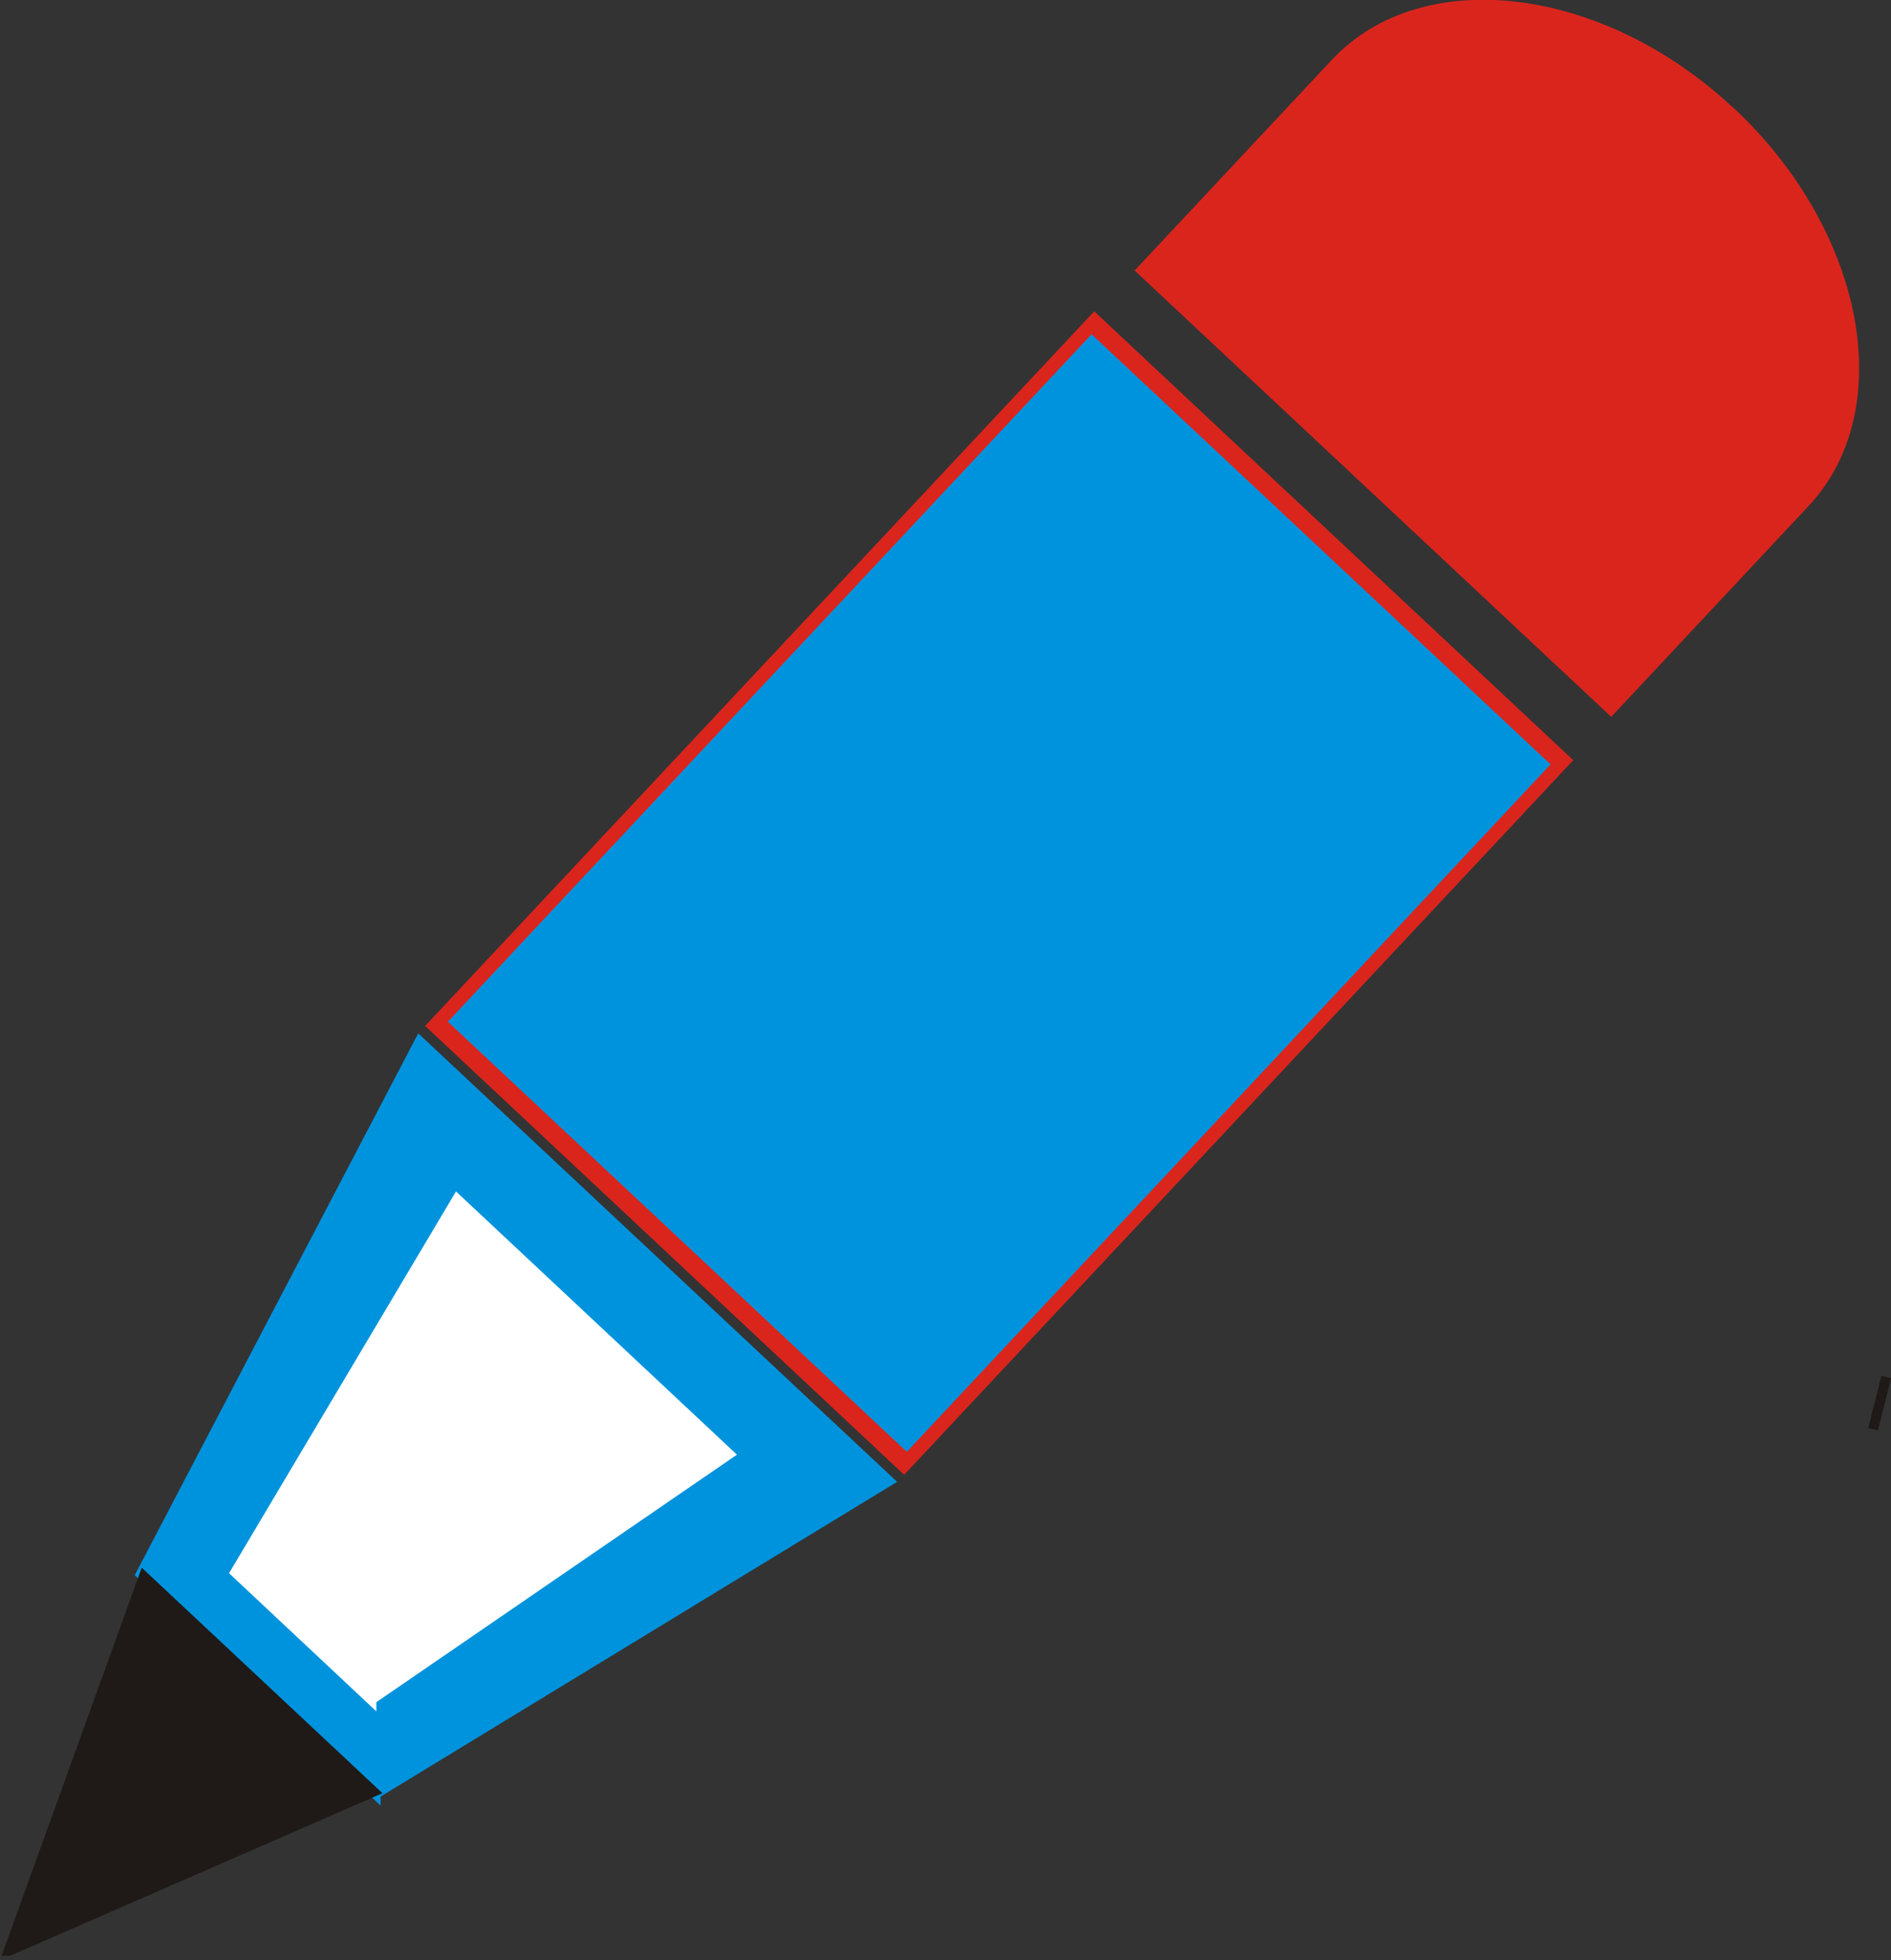<?xml version="1.0" encoding="UTF-8" standalone="no"?>
<!-- Creator: CorelDRAW -->
<svg
    xmlns:rdf="http://www.w3.org/1999/02/22-rdf-syntax-ns#"
    xmlns="http://www.w3.org/2000/svg"
    xmlns:cc="http://web.resource.org/cc/"
    xmlns:xlink="http://www.w3.org/1999/xlink"
    xmlns:dc="http://purl.org/dc/elements/1.1/"
    xmlns:svg="http://www.w3.org/2000/svg"
    xmlns:inkscape="http://www.inkscape.org/namespaces/inkscape"
    xmlns:sodipodi="http://sodipodi.sourceforge.net/DTD/sodipodi-0.dtd"
    xmlns:ns1="http://sozi.baierouge.fr"
    style="fill-rule:evenodd;text-rendering:geometricPrecision;image-rendering:optimizeQuality;clip-rule:evenodd;shape-rendering:geometricPrecision"
    xml:space="preserve"
    viewBox="0 0 7.165 7.426"
  >
 <rect x="0" y="0" width="7.165" height="7.426" fill="#333333" stroke="none"/>
 <defs
    >
  <style
        type="text/css"
      >
    .str1 {stroke:#0093DD;stroke-width:0.038}
    .str3 {stroke:#1F1A17;stroke-width:0.038}
    .str0 {stroke:#DA251D;stroke-width:0.038}
    .str2 {stroke:white;stroke-width:0.038}
    .fil5 {fill:none}
    .fil1 {fill:#0093DD}
    .fil0 {fill:#DA251D}
    .fil2 {fill:#0093DD;fill-rule:nonzero}
    .fil4 {fill:#1F1A17;fill-rule:nonzero}
    .fil3 {fill:white;fill-rule:nonzero}
  </style
    >
 </defs
  >
 <g
      id="Ebene_x0020_1"
    >
  <g
        id="_161099576"
      >
   <path
          id="_161099888"
          d="m6.557 0.424c0.489 0.458 0.616 1.124 0.281 1.481l-0.734 0.784-1.778-1.665 0.734-0.784c0.334-0.357 1.008-0.274 1.496 0.184z"
          class="fil0 str0"
      />
   <rect
          id="_161099816"
          height="1.963"
          width="1.777"
          transform="matrix(1 .937 -1.267 1.353 4.141 1.223)"
          class="fil1 str0"
      />
   <path
          id="_161099744"
          d="m1.423 6.797l-0.889-0.833 1.056-2.018 1.778 1.665-1.945 1.185zm-0.444-0.416m0.083-1.425m1.417-0.176m-0.083 1.425"
          class="fil2 str1"
      />
   <path
          id="_161099672"
          d="m1.407 6.44l-0.515-0.483 0.84-1.413 1.03 0.965-1.355 0.93zm-0.258-0.241m0.162-0.948m0.935-0.224m-0.162 0.948"
          class="fil3 str2"
      />
   <path
          id="_161099600"
          d="m0.033 7.391l0.512-1.418 0.87 0.815-1.381 0.603zm0.256-0.709m0.691-0.302m-0.256 0.709"
          class="fil4 str3"
      />
  </g
    >
  <line
        y1="5.217"
        x2="7.097"
        x1="7.147"
        y2="5.415"
        class="fil5 str3"
    />
 </g
  >
</svg
>
